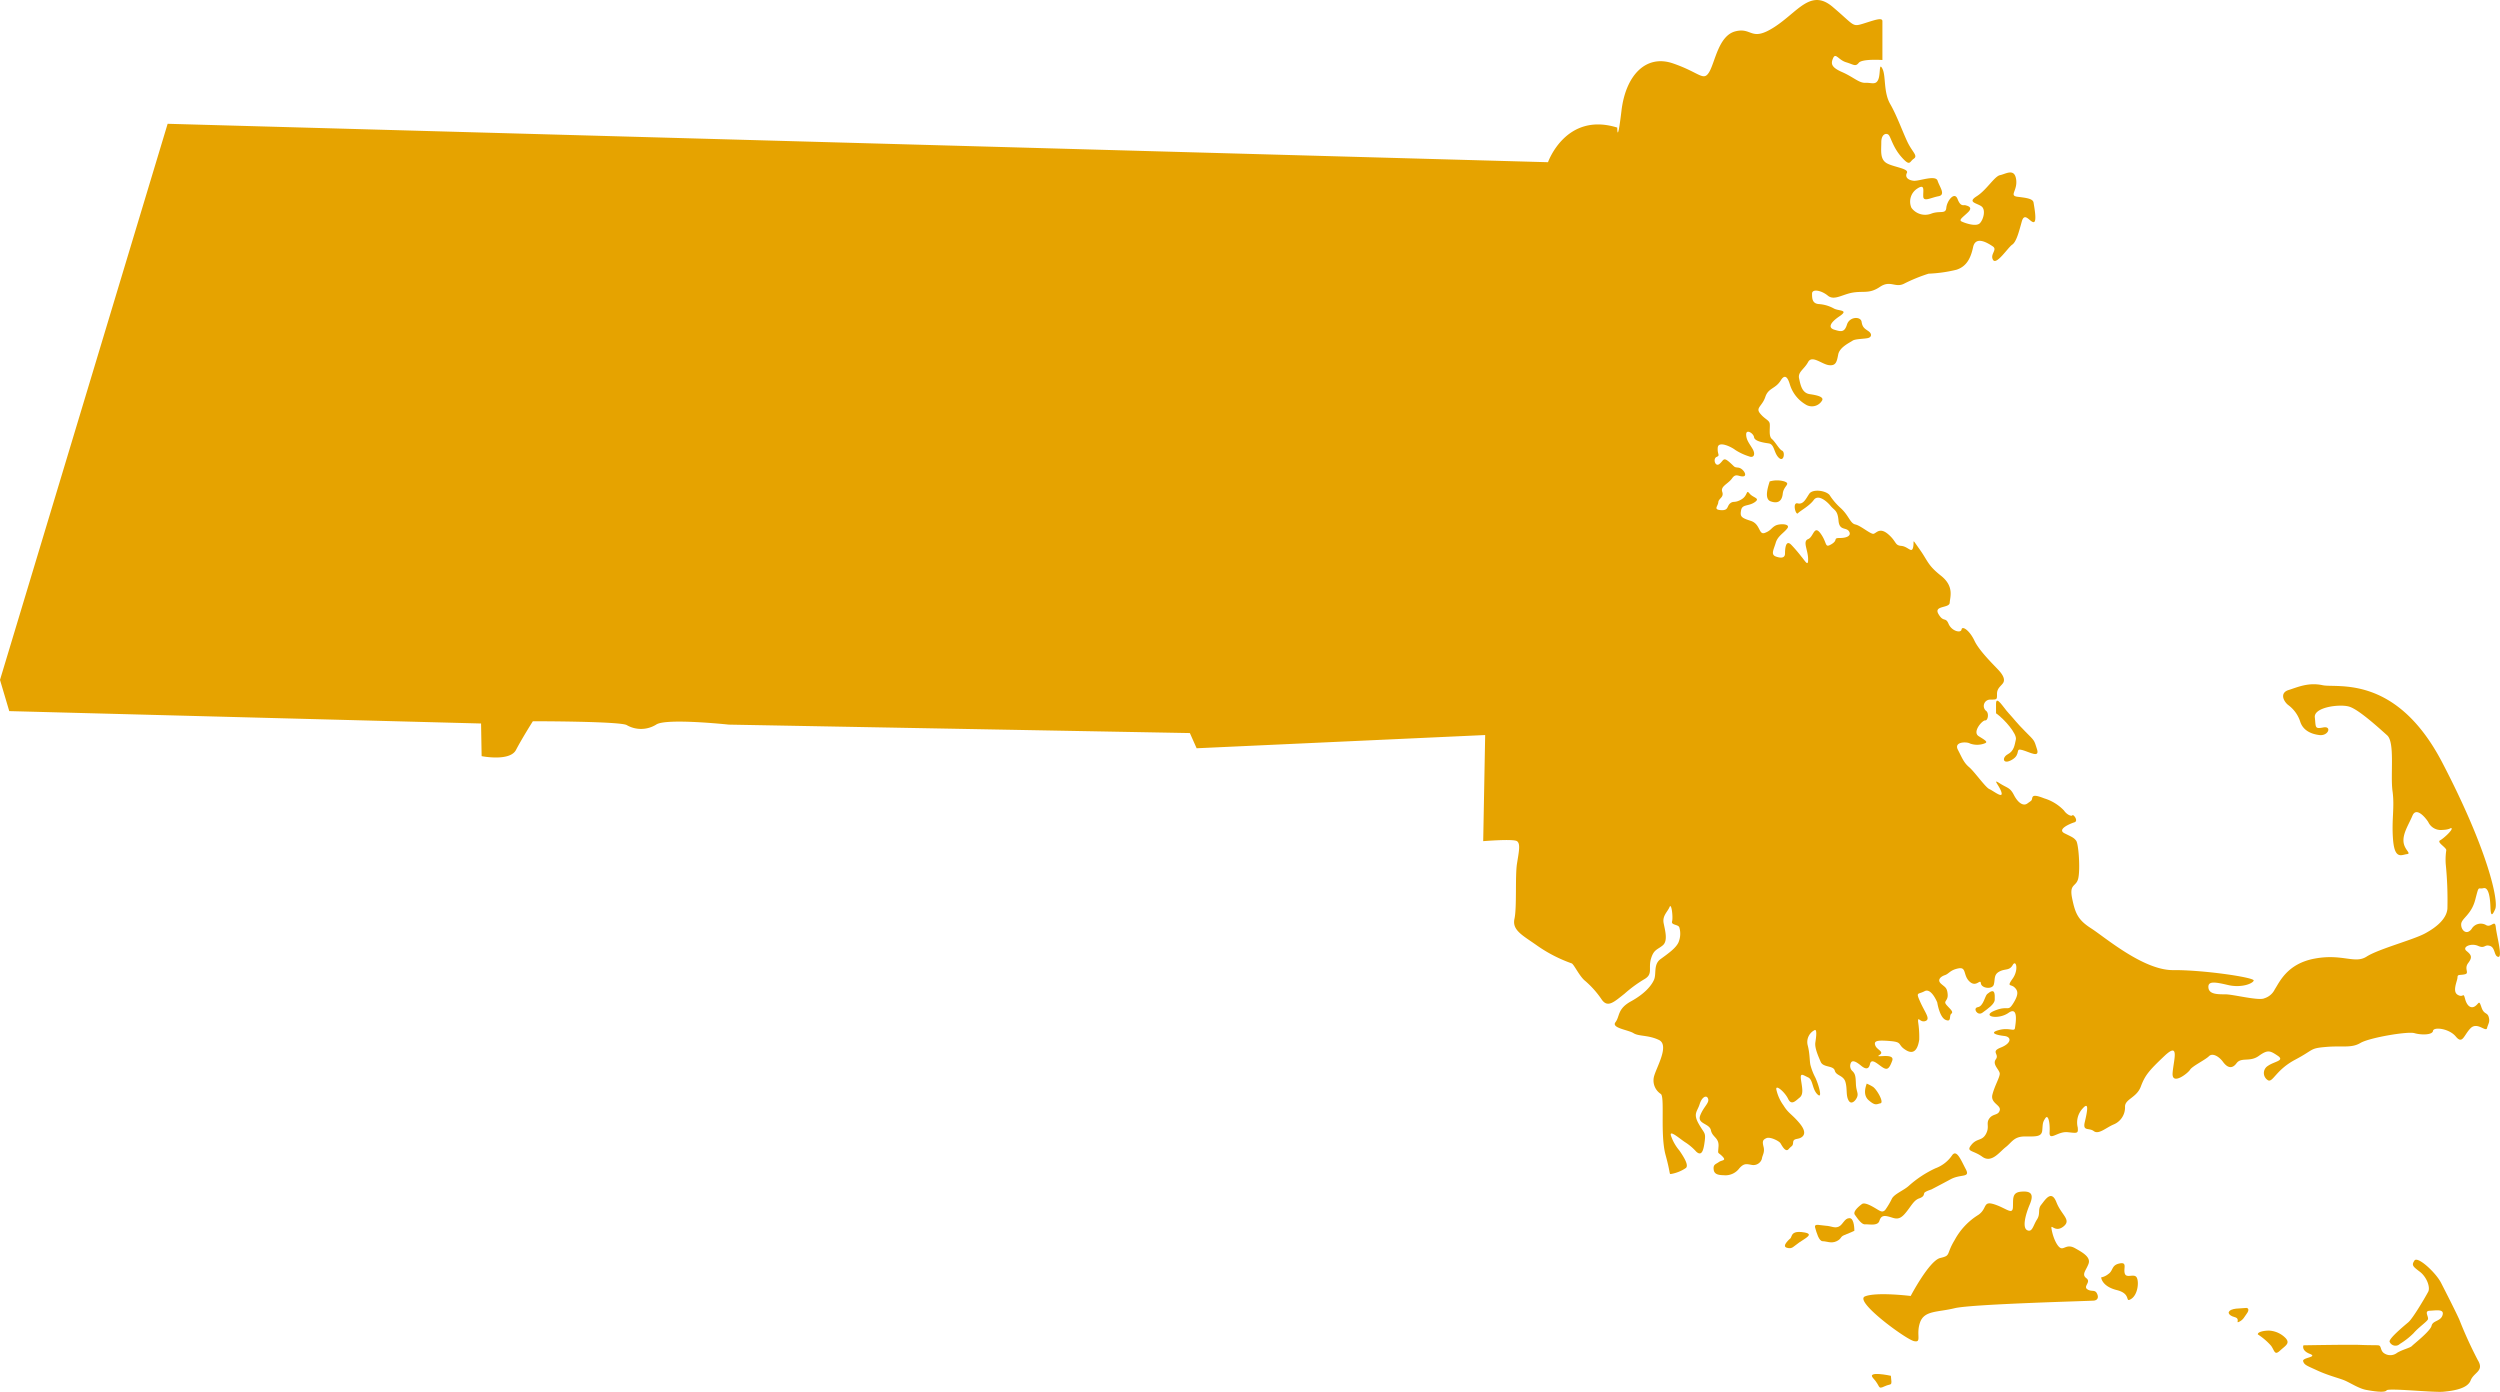 <svg xmlns="http://www.w3.org/2000/svg" xmlns:xlink="http://www.w3.org/1999/xlink" width="470" height="261.668" viewBox="0 0 470 261.668">
  <defs>
    <clipPath id="clip-path">
      <rect id="Rectangle_1027" data-name="Rectangle 1027" width="470" height="261.668" transform="translate(0 0)" fill="#e6a300"/>
    </clipPath>
  </defs>
  <g id="map" transform="translate(0 0.003)">
    <g id="Group_9" data-name="Group 9" transform="translate(0 -0.003)" clip-path="url(#clip-path)">
      <path id="Path_6" data-name="Path 6" d="M31.516,23.269l259.51,7.224s3.334-9.526,13.019-6.51c0,0,0,3.493.794-3.175s4.6-10.638,9.685-8.891,5.716,3.493,6.827,1.588,1.747-6.827,4.922-7.621,2.858,2.064,7.3-.794,6.827-7.3,10.955-3.81,3.652,3.81,5.716,3.175,3.651-1.27,3.651-.476v7.3s-3.81-.265-4.445.529-.953.318-2.381-.106-1.958-1.852-2.434-.794-.37,1.746,1.693,2.646,3.175,2.064,4.34,2.011,1.958.476,2.435-.582.106-3.387.793-2.064.159,4.393,1.482,6.668,2.646,6.086,3.493,7.621,1.693,2.117.9,2.646-.635,1.535-2.276-.318-2.011-3.758-2.434-4.181-1.376-.159-1.376,1.376-.264,3.091.9,3.874,4.34,1.047,3.916,1.894.264,1.376,1.27,1.482,4.128-1.164,4.5,0,1.588,2.646.159,2.911-2.805,1.111-2.858.053.37-2.435-1.059-1.535a2.9,2.9,0,0,0-1.164,3.652,3.186,3.186,0,0,0,3.7,1.111c1.64-.635,2.752.159,2.858-1.111s1.535-3.175,2.117-1.641,1.164,1.058,1.482,1.164,1.482.317.529,1.27-1.905,1.482-1.217,1.8,2.7,1.005,3.387.317,1.164-2.54.318-3.175-2.752-.741-.9-1.905,3.334-3.758,4.393-3.969,2.7-1.376,3.017.794-1.429,3.07.318,3.281,2.858.37,2.964,1.111.688,3.652,0,3.652-1.693-2.011-2.223-.106-1.006,3.81-1.8,4.34-2.964,3.916-3.6,2.858.9-1.905-.053-2.54-3.228-2.064-3.7.159-1.323,3.652-3.122,4.234a26.071,26.071,0,0,1-5.24.741,30.675,30.675,0,0,0-4.657,1.905c-1.641.794-2.541-.741-4.5.582s-3.017.741-5.028,1.058-3.546,1.588-4.763.582-2.964-1.323-2.964-.37.053,1.852,1.27,1.958a6.714,6.714,0,0,1,2.858.847c.9.476,2.858.212,1.058,1.429s-2.223,2.17-1.005,2.54,1.905.582,2.382-.953,2.593-1.588,2.752-.529.582,1.275,1.27,1.749.635,1.056.053,1.268-2.487.159-3.017.529-2.435,1.217-2.7,2.593-.423,2.17-1.747,2.011-3.175-1.958-3.916-.582-1.958,1.852-1.694,3.07.529,2.752,2.011,2.964,2.646.529,2.329,1.164a2.212,2.212,0,0,1-3.175.741,6.572,6.572,0,0,1-2.858-3.6c-.212-.688-.741-2.541-1.747-.9s-2.329,1.376-2.911,3.122-1.852,2.011-1.006,3.07,1.588,1.217,1.8,1.8-.264,2.435.424,3.017,1.376,1.958,1.958,2.223.318,2.223-.635,1.323-.794-2.54-1.905-2.7-2.646-.423-2.752-1.164-1.482-1.588-1.482-.529.635,1.747,1.217,2.752.212,1.747-.688,1.376a10.606,10.606,0,0,1-2.593-1.217c-.741-.582-3.175-1.746-3.281-.423s.529,1.429-.212,1.747-.265,1.958.529,1.323.688-1.376,1.852-.37.794.953,1.694,1.058,1.8,1.535.953,1.641-1.376-.688-2.117.37-2.223,1.482-1.852,2.54-.688,1.217-.741,1.958-1.006,1.376.476,1.482,1.112-.741,1.747-1.27.847,0,2.117-.741.847-1.958,1.535-1.111,2.117.847.953,1.641-2.329.336-2.54,1.491-.053,1.42,1.8,2,1.482,2.7,2.646,2.276,1.217-.953,2.011-1.376,2.911-.37,2.223.529-1.8,1.429-2.17,2.7-1.006,2.223.053,2.593,1.693.212,1.693-.582.106-2.7,1.164-1.641a27.4,27.4,0,0,1,1.905,2.223c.741.847,1.323,2.064,1.27.37s-1.059-3.228,0-3.652,1.111-2.8,2.382-1.005.688,2.752,2.011,1.958.212-1.164,1.588-1.164,2.223-.476,1.693-1.27-1.8-.053-1.958-2.011-.794-1.905-1.482-2.752-2.329-2.276-3.175-1.111-2.54,2.011-2.964,2.487-1.111-2.117-.053-1.852,1.534-.847,2.17-1.8,3.07-.635,3.81.212a11.979,11.979,0,0,0,2.064,2.435c1.588,1.429,1.8,2.911,2.805,3.122s2.911,1.905,3.44,1.747,1.164-1.27,2.752.106,1.164,2.064,2.435,2.17,1.958,1.482,2.223.265-.371-1.852,1.217.37,1.482,2.964,4.022,4.975,1.694,4.022,1.641,5.081-3.07.476-2.117,2.117,1.323.476,1.905,1.852,2.329,1.8,2.435,1.059,1.482.106,2.434,2.117,3.811,4.71,4.657,5.663,1.111,1.747.688,2.329-1.111.953-1.111,2.011.053,1.058-1.27,1.058a1.2,1.2,0,0,0-.847,2.064c.688.423.423,1.905-.106,1.852s-2.487,2.17-1.217,2.964,1.852,1.112,1.058,1.376a3.931,3.931,0,0,1-2.7,0c-.582-.37-3.07-.37-2.276,1.164s1.111,2.435,2.117,3.281,3.07,3.81,3.81,4.128,2.593,1.852,2.276.635-1.853-2.7-.37-1.747,1.958.766,2.7,2.209,1.746,2.184,2.54,1.6.794-.476.9-1.006.529-.635,2.276.053a8.561,8.561,0,0,1,3.7,2.276c.529.794,1.429,1.164,1.588.9s1.217,1.058.37,1.323-3.334,1.323-1.852,2.064,1.708.794,2.177,1.376.787,5.292.416,7.039-1.747.953-1.164,3.81,1.112,4.075,3.6,5.663,9.791,7.886,15.4,7.833,15.295,1.376,15.136,1.958-2.329,1.429-4.816.847-3.811-.794-3.7.476,1.693,1.27,3.175,1.27,6.351,1.27,7.356.741a3.227,3.227,0,0,0,1.958-1.693c.9-1.376,2.329-4.816,7.515-5.769s7.515,1.059,9.738-.37,8.679-3.123,10.955-4.34,4.075-2.805,4.234-4.657a68.223,68.223,0,0,0-.317-8.415,12.012,12.012,0,0,1,.106-2.593c0-.529-1.852-1.482-1.164-1.852s2.329-1.905,2.17-2.223-.053.212-1.747.265a2.59,2.59,0,0,1-2.646-1.482c-.423-.688-2.223-2.964-2.964-1.217s-1.8,3.281-1.693,4.869,1.588,2.276.635,2.382-2.276,1.111-2.593-2.646.317-6.139-.106-9.209.476-9.156-1.005-10.479-5.345-4.869-7.145-5.4-6.668.106-6.457,2.011-.053,2.223,1.588,1.905,1.005,1.641-.741,1.429-3.123-1.005-3.6-2.54a6.264,6.264,0,0,0-2.276-3.122c-.9-.741-1.588-2.276.106-2.805s3.7-1.482,6.4-.9,13.813-2.117,22.492,14.554,10.585,26.038,9.95,27.52-.847,1.217-.9-.318-.265-3.863-1.323-3.6-.794-.688-1.535,2.17-2.593,3.493-2.646,4.6,1.005,2.17,1.958.9a1.986,1.986,0,0,1,2.8-.688c.953.423,1.6-1.164,1.753.37s1.317,5.663.47,5.557-.529-1.747-1.588-2.064-.9.582-2.223,0-3.07.212-2.17.953,1.164,1.164.318,2.276.318,1.905-.635,2.117-1.376-.053-1.376.582-1.058,2.646.053,3.281,1.006-.642,1.376.764,1.164,1.882,1.905,1.353.688-1.22,1.164.21,1.111.9,1.376,1.854-.106,1.217-.318,2.064-1.852-1.27-3.122.053-1.482,3.07-2.752,1.535-4.181-1.852-4.287-1.058-2.223.794-3.493.424-8.468.847-10.161,1.852-3.334.476-6.457.741-2.17.476-5.769,2.382-4.181,4.234-5.081,3.916a1.576,1.576,0,0,1-.053-2.752c1.217-.847,3.228-.953,1.8-1.905s-1.852-1.164-3.546.053-3.281.159-4.181,1.376-1.8.741-2.54-.264-1.958-1.747-2.646-1.058-3.122,1.852-3.546,2.54-3.44,3.017-3.281.635,1.429-6.033-1.535-3.228-3.652,3.652-4.446,5.769-3.016,2.328-2.963,3.81a3.462,3.462,0,0,1-2.223,3.334c-1.429.635-2.752,1.905-3.652,1.217s-2.117.106-1.693-1.693.9-4.022-.37-2.593a3.848,3.848,0,0,0-.953,3.6c.106,1.164-.053,1.085-1.905.887s-3.493,1.786-3.387,0-.265-3.427-.794-2.633-.476,1.006-.582,2.276-1.217,1.164-3.281,1.164-2.435,1.111-3.6,2.011-2.646,3.07-4.393,1.8-3.123-.9-2.064-2.223,2.011-.688,2.752-2.064-.053-1.958.635-2.911,1.693-.529,1.958-1.535-1.8-1.323-1.376-2.964,1.323-3.123,1.376-3.864-1.482-1.746-.741-2.752-1.058-1.429.953-2.223,2.064-2.011.635-2.17-2.964-.582-1.006-1.112,2.911.37,3.017-.37.741-4.234-1.217-2.858-5.187.635-2.593-.423,2.434.318,3.493-1.376.9-2.382.212-3.016-1.482,0-.318-1.641.635-3.652,0-2.541-1.376.635-2.487,1.217-.794,1.429-1.058,2.435-2.329.741-2.435-.212-.847.847-2.117-.318-.529-2.805-2.117-2.487-1.747,1.006-2.541,1.27-1.482.9-.741,1.588,1.164.688,1.27,2.011-.9,1.217-.212,2.011,1.376,1.27.9,1.641.106,1.641-1.059,1.164-1.587-3.281-1.587-3.281-1.112-2.805-2.382-2.117-1.694.053-.794,2.064,1.958,3.175.952,3.546-1.429-1.059-1.376.159a18.5,18.5,0,0,1,.212,3.334c-.159,1.058-.635,3.07-2.435,2.011s-.529-1.535-3.069-1.747-3.07,0-2.752.847,1.8,1.164.741,1.8,3.017-.529,2.434,1.058-.953,1.8-1.852,1.217-2.064-1.8-2.328-.582-1.058.794-1.641.318-1.535-1.217-1.905-.635a1.331,1.331,0,0,0,.317,1.694c.476.529.529.953.582,2.329s.476,1.693.264,2.382-1.111,1.693-1.641.741-.212-2.117-.582-3.44-1.747-1.164-2.011-2.17-2.17-.529-2.646-1.641-1.164-2.646-1.006-3.652.371-2.7-.211-2.276a2.5,2.5,0,0,0-1.217,2.858c.424,1.641.318,3.016.529,3.757a11.194,11.194,0,0,0,.9,2.276c.741,1.641,1.376,4.128.371,3.122s-.794-2.752-1.746-3.175-1.535-1.006-1.323.476.529,2.7-.264,3.334-1.535,1.535-2.17.212-2.54-2.911-2.17-1.588a8.01,8.01,0,0,0,1.323,2.858c.9,1.482,1.588,1.641,2.964,3.281s.953,2.382.317,2.752-1.429.106-1.482.9-.265.582-.847,1.27-1.27-.688-1.535-1.111-1.958-1.27-2.646-.953-.794.582-.529,1.641-.264,1.625-.318,2.241a1.655,1.655,0,0,1-1.905,1.146c-.953-.159-1.429-.37-2.329.635a3.264,3.264,0,0,1-2.593,1.323c-.794-.053-2.064.053-2.223-1.005s.37-1.058.953-1.482,1.535-.212.635-1.111-.794-.212-.688-1.852-1.164-1.694-1.429-3.017-2.646-1.164-2.011-2.8,1.747-2.329,1.482-3.123-1.164-.37-1.588,1.006-1.27,1.746-.212,3.652,1.376,1.588,1.164,3.281-.529,2.964-1.588,2.011a10.233,10.233,0,0,0-1.958-1.693c-.9-.529-3.176-2.593-2.805-1.323a8.585,8.585,0,0,0,1.588,2.8c.688,1.006,1.852,2.752,1.217,3.281a7.143,7.143,0,0,1-2.7,1.111c-.529.053-.053.317-1.111-3.546s-.106-10.955-.9-11.484a3.027,3.027,0,0,1-1.217-3.493c.529-1.747,2.858-5.716.847-6.668s-3.758-.635-4.763-1.27-4.234-.953-3.387-2.064.318-2.487,2.911-3.916,3.863-2.964,4.34-4.075-.159-2.858,1.217-3.864,2.911-2.064,3.387-3.175a4.213,4.213,0,0,0,.159-2.752c-.159-.635-1.588-.423-1.376-1.164s-.106-3.6-.476-2.7-1.376,1.641-1.111,3.017.847,3.334-.159,4.181-1.694.741-2.223,2.54.424,2.858-1.217,3.81a24.413,24.413,0,0,0-3.758,2.752c-2.011,1.588-3.123,2.646-4.234,1.164a17.71,17.71,0,0,0-3.122-3.546c-1.111-.847-2.17-3.228-2.593-3.334a26.834,26.834,0,0,1-6.4-3.281c-2.752-1.958-4.816-2.911-4.34-5.081s.106-8.044.476-10.373.688-3.758,0-4.234-6.351,0-6.351,0l.37-19.952-54.246,2.487-1.27-2.858-86.688-1.588s-11.855-1.27-13.654,0a5.385,5.385,0,0,1-5.5.106c-1.058-.741-17.676-.741-17.676-.741s-2.011,3.175-3.175,5.4-6.457,1.164-6.457,1.164l-.106-6.139-88.7-2.329L0,127.819Z" transform="translate(0 0.003)" fill="#e6a300"/>
      <path id="Path_7" data-name="Path 7" d="M1559.17,905.7c0,.159-.9,2.011.37,3.122s1.482.741,2.223.582-.733-2.7-1.451-3.123a8.241,8.241,0,0,0-1.142-.582" transform="translate(-1208.235 -701.983)" fill="#e6a300"/>
      <path id="Path_8" data-name="Path 8" d="M1653.383,829.018c-.406.345-.714,2.3-1.746,2.461s-.079,1.747.873,1.032,2.3-1.587,2.3-2.461.159-2.382-1.429-1.032" transform="translate(-1279.798 -642.134)" fill="#e6a300"/>
      <path id="Path_9" data-name="Path 9" d="M1668.353,588.012c1.588,1.111,3.969,3.89,3.731,4.922s-.317,2.144-1.508,2.779-.953,2.064.794,1.032.476-2.223,1.905-1.826,3.334,1.588,2.778-.159-.4-1.508-2.143-3.255-2.143-2.382-3.175-3.493-2.382-3.493-2.382-1.747Z" transform="translate(-1293.1 -453.919)" fill="#e6a300"/>
      <path id="Path_10" data-name="Path 10" d="M1477.4,401.673c-.238.794-1.112,3.255.159,3.731s2.143.079,2.3-1.429,1.588-1.826.318-2.3a4.879,4.879,0,0,0-2.778,0" transform="translate(-1144.702 -311.163)" fill="#e6a300"/>
      <path id="Path_11" data-name="Path 11" d="M1564.425,970.836s1.641-.847,3.6-1.905,3.757-.212,2.858-1.905-1.693-3.758-2.54-2.646a6.519,6.519,0,0,1-3.176,2.487,20.319,20.319,0,0,0-4.922,3.228c-.953.9-2.7,1.535-3.228,2.434a14.034,14.034,0,0,1-1.323,2.223c-.265.159-.424.423-1.165,0s-2.54-1.641-3.175-1.164-1.746,1.429-1.323,2.011,1.234,1.852,1.914,1.8,2.373.371,2.691-.635.847-1.059,1.852-.794,1.747.794,2.911-.529,1.641-2.541,2.7-2.911.847-.794,1.006-1.058,1.323-.635,1.323-.635" transform="translate(-1201.318 -747.223)" fill="#e6a300"/>
      <path id="Path_12" data-name="Path 12" d="M1524.418,1020.55s.041-2.381-.912-2.381-1.217,1.217-2.011,1.588-1.376-.106-2.435-.159-2.275-.529-2.011.37.688,2.54,1.429,2.54,1.588.476,2.594,0,.635-.847,1.482-1.164,1.865-.794,1.865-.794" transform="translate(-1175.8 -789.157)" fill="#e6a300"/>
      <path id="Path_13" data-name="Path 13" d="M1493,1030.846s-1.8,1.482-.741,1.8,1.217-.212,2.381-1.006,2.752-1.535,1.006-1.852-2.223.106-2.434.582Z" transform="translate(-1156.358 -798.077)" fill="#e6a300"/>
      <path id="Path_14" data-name="Path 14" d="M1566.384,1015.561s3.5-6.668,5.564-7.145,1.032-.625,2.7-3.369a12.541,12.541,0,0,1,4.446-4.728c1.746-1.191.794-2.7,3.017-1.985s3.413,2.064,3.493.556-.238-2.778,1.508-2.937,2.54.317,1.667,2.381-1.429,4.419-.476,4.869,1.111-.926,1.826-2.024.079-1.892.794-2.765,1.905-2.937,2.858-.476,2.937,3.334,1.27,4.6-2.461-.979-2.143.661,1.111,3.2,1.746,3.375,1.191-.806,2.62,0,3.017,1.679,2.54,2.949-1.349,1.985-.4,2.7-.635,1.508.159,2.064,1.429,0,1.826.794.079,1.27-.556,1.35-22.942.635-26.2,1.429-5.716.4-6.509,2.7.4,3.81-1.111,3.493-11.388-7.542-9.227-8.415,8.585-.079,8.585-.079" transform="translate(-1207.174 -771.917)" fill="#e6a300"/>
      <path id="Path_15" data-name="Path 15" d="M1568.173,1148.745s-4.711-1.032-3.308.476.768,2.143,2.117,1.508,1.429.159,1.191-1.985" transform="translate(-1212.687 -890.097)" fill="#e6a300"/>
      <path id="Path_16" data-name="Path 16" d="M1756.235,1058.5s.079,1.667,2.937,2.381,1.429,2.461,2.7,1.667,1.508-3.255,1.032-4.049-1.905.238-2.223-.715.545-2.223-1-1.905-1.146,1.35-2.1,1.984a3.027,3.027,0,0,1-1.35.635" transform="translate(-1361.215 -818.347)" fill="#e6a300"/>
      <path id="Path_17" data-name="Path 17" d="M1862.819,1094.059s-.079.556,1.111.873.079,1.27.873.873.953-.913,1.429-1.548.357-1.151-.317-1.032-2.819-.079-3.1.833" transform="translate(-1443.826 -847.319)" fill="#e6a300"/>
      <path id="Path_18" data-name="Path 18" d="M1887.174,1112.882a11.938,11.938,0,0,1,2.5,2.143c.675.953.635,1.866,1.667.913s1.945-1.349,1.072-2.342a4.67,4.67,0,0,0-3.155-1.429c-.814,0-2.124.2-2.084.714" transform="translate(-1462.703 -862.014)" fill="#e6a300"/>
      <path id="Path_19" data-name="Path 19" d="M1925.074,1069.019s-.437.953,1.191,1.588-1.456.675-1.244,1.389.688.833,2.673,1.746,3.771,1.35,4.922,1.786,2.779,1.588,4.287,1.866,3.493.556,3.81.079,8.772.437,10.677.258,4.525-.575,5.12-2.123,2.62-1.747,1.349-3.81a79.166,79.166,0,0,1-3.493-7.661c-.833-1.826-2.421-4.922-3.413-6.867s-4.406-5.081-5-4.208-.317,1.111.992,2.1,2.024,2.937,1.588,3.771-2.858,4.993-3.731,5.731-3.652,3.047-3.533,3.659a1.193,1.193,0,0,0,1.945.414,13.984,13.984,0,0,0,2.54-1.985c.953-1.111,2.421-2.1,2.7-2.58s-.794-1.628.357-1.667,2.778-.4,2.421.813-1.826.985-2.064,2.011-3.374,3.447-3.691,3.8-1.707.647-2.779,1.276a2.063,2.063,0,0,1-2.58,0c-.635-.562-.357-1.356-.992-1.4s-1.429,0-3.414-.079-10.638.079-10.638.079" transform="translate(-1492.029 -816.086)" fill="#e6a300"/>
    </g>
  </g>
</svg>
